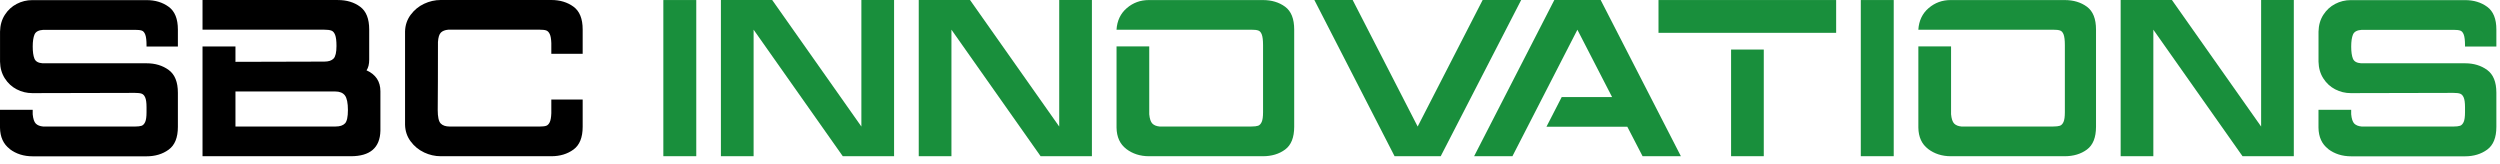 <svg width="305" height="20" viewBox="0 0 305 20" fill="none" xmlns="http://www.w3.org/2000/svg">
<path d="M1.189 18.171C0.413 17.582 0.018 16.716 0 15.571V13.394H3.989V13.939C4.043 14.502 4.17 14.881 4.373 15.084C4.573 15.282 4.873 15.401 5.276 15.438H16.455C16.818 15.438 17.093 15.405 17.275 15.344C17.456 15.279 17.601 15.127 17.714 14.881C17.822 14.636 17.877 14.242 17.877 13.697V13.072C17.877 12.527 17.822 12.133 17.714 11.888C17.605 11.642 17.46 11.491 17.275 11.426C17.093 11.361 16.818 11.332 16.455 11.332L3.938 11.361C3.264 11.361 2.629 11.205 2.038 10.898C1.447 10.591 0.961 10.147 0.591 9.566C0.218 8.984 0.022 8.306 0.004 7.526V3.849C0.022 3.069 0.218 2.391 0.591 1.809C0.965 1.228 1.447 0.784 2.038 0.477C2.629 0.17 3.264 0.014 3.938 0.014H17.877C18.932 0.014 19.835 0.285 20.582 0.831C21.329 1.376 21.702 2.3 21.702 3.607V5.677H17.877V5.514C17.877 4.933 17.826 4.507 17.728 4.236C17.627 3.965 17.485 3.795 17.304 3.734C17.122 3.669 16.84 3.64 16.455 3.64H5.276C4.71 3.676 4.355 3.868 4.21 4.211C4.065 4.557 3.992 5.045 3.992 5.68C3.992 6.316 4.061 6.807 4.199 7.15C4.337 7.497 4.667 7.684 5.196 7.721H17.877C18.932 7.721 19.835 7.991 20.582 8.537C21.329 9.082 21.702 10.006 21.702 11.314V15.477C21.702 16.784 21.329 17.709 20.582 18.254C19.835 18.799 18.932 19.07 17.877 19.07H3.992C2.897 19.07 1.965 18.774 1.189 18.186V18.171Z" fill="black"/>
<path d="M28.726 5.666V7.544L39.575 7.515C40.086 7.515 40.46 7.392 40.696 7.146C40.931 6.901 41.051 6.388 41.051 5.608C41.051 4.991 40.996 4.543 40.888 4.261C40.779 3.979 40.623 3.803 40.424 3.73C40.224 3.658 39.93 3.622 39.55 3.622H24.708V0.004H41.218C42.291 0.004 43.198 0.274 43.937 0.82C44.677 1.365 45.043 2.289 45.043 3.597V7.273C45.043 7.836 44.934 8.269 44.717 8.58C45.848 9.089 46.41 9.941 46.41 11.14V15.957C46.356 18.027 45.152 19.059 42.802 19.059H24.708V5.666H28.726ZM42.092 15.055C42.327 14.802 42.447 14.257 42.447 13.422C42.447 12.588 42.324 11.956 42.077 11.639C41.831 11.321 41.443 11.162 40.917 11.162H28.726V15.434H40.942C41.471 15.434 41.852 15.307 42.092 15.051V15.055Z" fill="black"/>
<path d="M51.737 18.594C51.081 18.287 50.533 17.835 50.098 17.247C49.659 16.658 49.435 15.979 49.416 15.217V3.839C49.435 3.077 49.663 2.401 50.098 1.809C50.537 1.221 51.081 0.769 51.737 0.462C52.394 0.155 53.068 0 53.761 0H67.261C68.316 0 69.219 0.271 69.966 0.816C70.713 1.361 71.086 2.286 71.086 3.593V6.561H67.261V5.254C67.243 4.745 67.177 4.38 67.068 4.153C66.96 3.925 66.818 3.781 66.644 3.716C66.47 3.651 66.202 3.622 65.839 3.622H54.689C54.286 3.658 53.985 3.777 53.786 3.976C53.587 4.174 53.467 4.557 53.431 5.121C53.431 8.804 53.42 11.57 53.402 13.422C53.402 14.257 53.521 14.802 53.757 15.055C53.993 15.307 54.366 15.438 54.877 15.438H65.839C66.202 15.438 66.474 15.405 66.644 15.344C66.818 15.279 66.96 15.134 67.068 14.907C67.177 14.679 67.243 14.311 67.261 13.805V12.144H71.086V15.466C71.086 16.774 70.713 17.698 69.966 18.243C69.219 18.789 68.316 19.059 67.261 19.059H53.761C53.068 19.059 52.394 18.904 51.737 18.597V18.594Z" fill="black"/>
<path d="M80.928 0.004H84.945V19.056H80.928V0.004Z" fill="#198F3C"/>
<path d="M87.951 0.004H94.21L105.088 15.438V0.004H109.077V19.056H102.818L91.94 3.622V19.056H87.951V0.004Z" fill="#198F3C"/>
<path d="M112.087 0.004H118.346L129.224 15.438V0.004H133.213V19.056H126.954L116.076 3.622V19.056H112.087V0.004Z" fill="#198F3C"/>
<path d="M137.408 18.171C136.632 17.582 136.237 16.716 136.218 15.571V5.662H140.207V13.935C140.262 14.499 140.388 14.878 140.592 15.08C140.791 15.279 141.085 15.398 141.465 15.434H152.67C153.033 15.434 153.308 15.401 153.49 15.34C153.671 15.275 153.816 15.123 153.928 14.878C154.037 14.632 154.092 14.239 154.092 13.693V5.5C154.092 4.918 154.041 4.492 153.943 4.221C153.841 3.951 153.696 3.781 153.504 3.719C153.312 3.654 153.036 3.626 152.67 3.626H136.215C136.287 2.521 136.708 1.639 137.473 0.986C138.238 0.332 139.13 0.007 140.153 0.007H154.066C155.14 0.007 156.046 0.278 156.786 0.823C157.526 1.369 157.892 2.293 157.892 3.6V15.466C157.892 16.774 157.522 17.698 156.786 18.243C156.05 18.789 155.14 19.059 154.066 19.059H140.182C139.105 19.059 138.18 18.763 137.408 18.175V18.171Z" fill="#198F3C"/>
<path d="M160.354 0.004H165.028L172.955 15.438L180.881 0.004H185.581L175.769 19.056H170.137L160.354 0.004Z" fill="#198F3C"/>
<path d="M189.628 0.004H195.284L205.068 19.056H200.394L198.533 15.463H188.667L190.527 11.844H196.677L192.442 3.626L184.515 19.059H179.841L189.624 0.007L189.628 0.004Z" fill="#198F3C"/>
<path d="M202.337 0.004H224.01V4.005H202.337V0.004ZM211.192 6.045H215.181V19.056H211.192V6.045Z" fill="#198F3C"/>
<path d="M227.017 0.004H231.034V19.056H227.017V0.004Z" fill="#198F3C"/>
<path d="M235.23 18.171C234.454 17.582 234.058 16.716 234.04 15.571V5.662H238.029V13.935C238.083 14.499 238.21 14.878 238.413 15.08C238.613 15.279 238.907 15.398 239.287 15.434H250.492C250.855 15.434 251.13 15.401 251.311 15.34C251.493 15.275 251.638 15.123 251.75 14.878C251.859 14.632 251.913 14.239 251.913 13.693V5.5C251.913 4.918 251.863 4.492 251.765 4.221C251.663 3.951 251.518 3.781 251.326 3.719C251.134 3.654 250.858 3.626 250.492 3.626H234.037C234.109 2.521 234.53 1.639 235.295 0.986C236.06 0.332 236.952 0.007 237.975 0.007H251.888C252.961 0.007 253.868 0.278 254.608 0.823C255.347 1.369 255.714 2.293 255.714 3.6V15.466C255.714 16.774 255.344 17.698 254.608 18.243C253.871 18.789 252.961 19.059 251.888 19.059H238.004C236.927 19.059 236.002 18.763 235.23 18.175V18.171Z" fill="#198F3C"/>
<path d="M258.72 0.004H264.978L275.857 15.438V0.004H279.845V19.056H273.587L262.708 3.622V19.056H258.72V0.004Z" fill="#198F3C"/>
<path d="M284.044 18.171C283.268 17.582 282.873 16.716 282.855 15.571V13.394H286.844V13.939C286.898 14.502 287.025 14.881 287.228 15.084C287.428 15.282 287.728 15.401 288.131 15.438H299.31C299.673 15.438 299.948 15.405 300.13 15.344C300.311 15.279 300.456 15.127 300.569 14.881C300.677 14.636 300.732 14.242 300.732 13.697V13.072C300.732 12.527 300.677 12.133 300.569 11.888C300.46 11.642 300.315 11.491 300.13 11.426C299.948 11.361 299.673 11.332 299.31 11.332L286.793 11.361C286.118 11.361 285.484 11.205 284.893 10.898C284.302 10.591 283.816 10.147 283.446 9.566C283.073 8.984 282.877 8.306 282.859 7.526V3.849C282.877 3.069 283.073 2.391 283.446 1.809C283.82 1.228 284.302 0.784 284.893 0.477C285.484 0.17 286.118 0.014 286.793 0.014H300.732C301.787 0.014 302.69 0.285 303.437 0.831C304.184 1.376 304.557 2.3 304.557 3.607V5.677H300.732V5.514C300.732 4.933 300.681 4.507 300.583 4.236C300.482 3.965 300.34 3.795 300.159 3.734C299.977 3.669 299.695 3.64 299.31 3.64H288.131C287.565 3.676 287.21 3.868 287.065 4.211C286.92 4.557 286.847 5.045 286.847 5.68C286.847 6.316 286.916 6.807 287.054 7.15C287.192 7.497 287.522 7.684 288.051 7.721H300.732C301.787 7.721 302.69 7.991 303.437 8.537C304.184 9.082 304.557 10.006 304.557 11.314V15.477C304.557 16.784 304.184 17.709 303.437 18.254C302.69 18.799 301.787 19.07 300.732 19.07H286.847C285.752 19.07 284.82 18.774 284.044 18.186V18.171Z" fill="#198F3C"/>
</svg>
